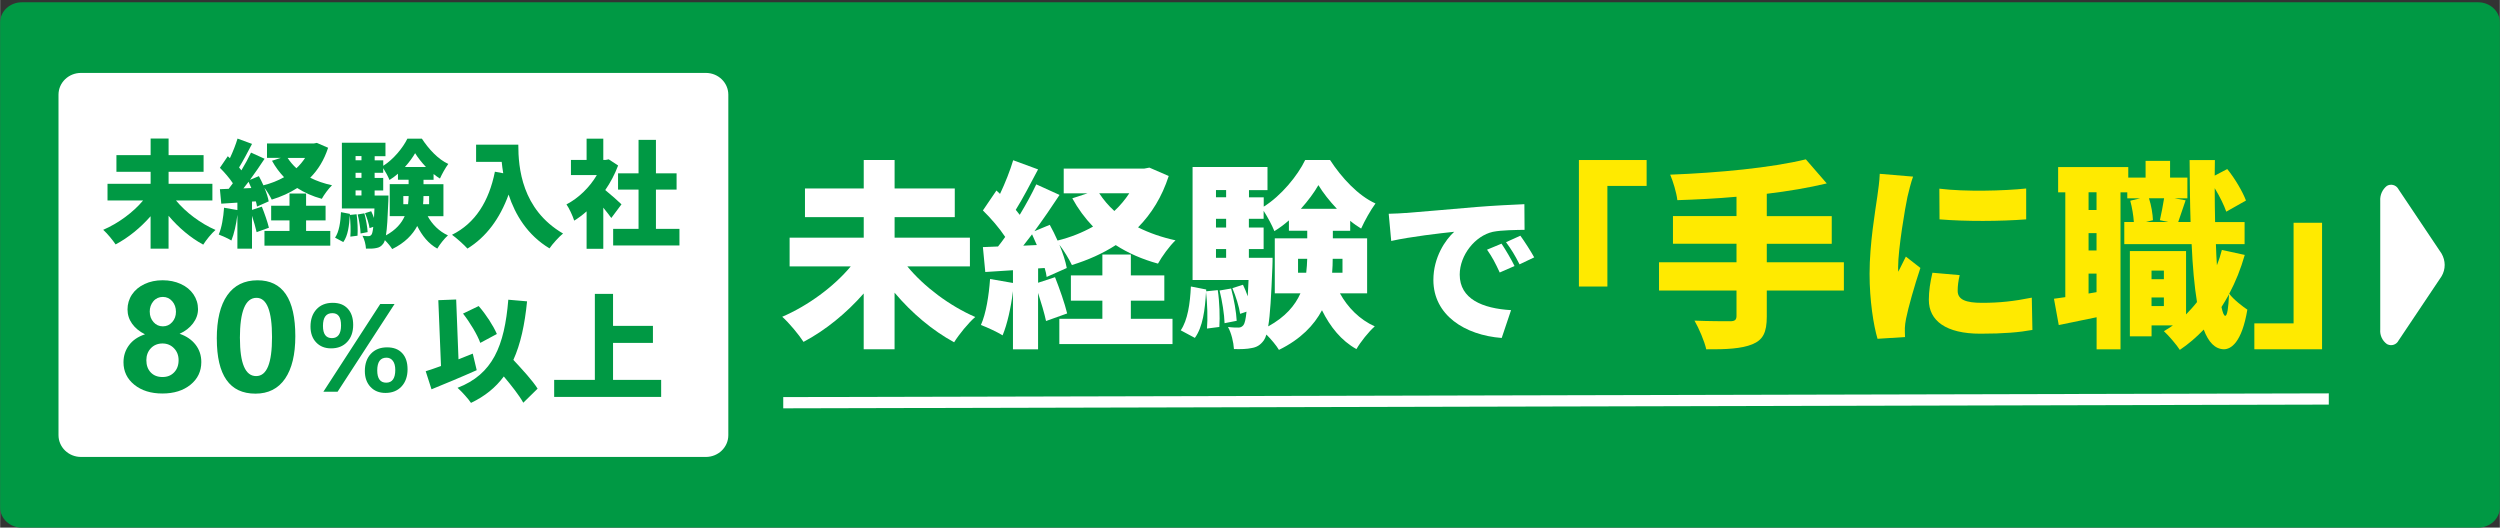 <?xml version="1.0" encoding="UTF-8"?><svg id="_レイヤー_1" xmlns="http://www.w3.org/2000/svg" width="243.42mm" height="51.37mm" viewBox="0 0 690 145.63"><rect x="0" y="0" width="690" height="145.63" fill="#333333" stroke="none"/><path d="M6,.63h678c3.31,0,6,2.5,6,5.58v133.85c0,3.08-2.69,5.58-6,5.58H6c-3.31,0-6-2.5-6-5.58V6.2C0,3.12,2.69.63,6,.63Z" fill="#094"/><path d="M22.31,20.13h172.49c3.42,0,6.2,2.69,6.2,6v94c0,3.31-2.77,6-6.2,6H22.31c-3.42,0-6.2-2.69-6.2-6V26.13c0-3.31,2.77-6,6.2-6Z" fill="#fff"/><path d="M216.16,112.71v-3.1l426.62-1.03v3.1s-426.62,1.03-426.62,1.03Z" fill="#fff"/><path d="M662.04,52.28l11.86,17.7c.56.96.86,2.04.87,3.15,0,1.11-.3,2.2-.87,3.15l-11.86,17.71c-.56,1.14-1.94,1.61-3.08,1.05-.05-.03-.1-.05-.15-.08-1.27-.92-1.96-2.43-1.83-3.99v-35.54c-.1-1.59.58-3.13,1.83-4.12,1.09-.64,2.5-.28,3.14.81.03.05.06.11.09.16Z" fill="#fff"/><path d="M48.54,55.34c2.69,3.26,6.78,6.34,10.91,8.13-1.09.93-2.62,2.82-3.39,4.06-3.49-1.89-6.82-4.7-9.57-7.97v9.09h-4.96v-8.96c-2.78,3.17-6.14,5.92-9.66,7.78-.77-1.18-2.34-3.07-3.42-4.03,4.16-1.79,8.29-4.83,11.01-8.1h-9.82v-4.61h11.9v-3.3h-9.44v-4.61h9.44v-4.58h4.96v4.58h9.66v4.61h-9.66v3.3h12.09v4.61h-10.05Z" fill="#094"/><path d="M90.52,40.81c-1.09,3.36-2.75,6.05-4.93,8.25,1.79.9,3.81,1.6,6.02,2.08-.96.9-2.21,2.62-2.82,3.74-2.56-.7-4.8-1.7-6.78-2.98-2.08,1.34-4.45,2.4-7.04,3.2-.45-.93-1.25-2.27-2.02-3.26.58,1.38.99,2.69,1.18,3.74l-3.23,1.44c-.06-.45-.16-.93-.32-1.44l-1.06.06v2.3l2.72-.9c.74,1.86,1.57,4.22,1.95,5.82l-3.39,1.22c-.26-1.22-.77-2.91-1.28-4.51v9.06h-4.03v-9.34c-.32,2.66-.93,5.34-1.66,7.1-.8-.51-2.53-1.31-3.49-1.66.83-1.86,1.28-4.74,1.47-7.39l3.68.64v-2.05l-4.45.29-.38-4,2.43-.1c.38-.48.77-.99,1.15-1.54-.93-1.41-2.34-3.04-3.58-4.26l2.18-3.2.58.54c.83-1.76,1.63-3.78,2.11-5.41l4,1.47c-1.18,2.24-2.46,4.7-3.58,6.5.22.26.45.54.64.8,1.02-1.7,1.95-3.39,2.66-4.9l3.74,1.7c-1.22,1.86-2.62,3.9-4.03,5.82l2.46-1.02c.45.8.86,1.66,1.25,2.53,2.08-.51,4-1.28,5.7-2.24-1.28-1.34-2.4-2.85-3.33-4.54l2.46-.8h-3.84v-3.97h12.93l.83-.16,3.1,1.34ZM69.34,51.91c-.26-.58-.51-1.18-.77-1.73-.48.64-.96,1.25-1.41,1.82l2.18-.1ZM84.44,63.75h6.69v4.06h-18.17v-4.06h6.91v-2.91h-5.06v-4.06h5.06v-3.36h4.58v3.36h5.38v4.06h-5.38v2.91ZM79.35,43.59c.67,1.02,1.47,1.98,2.43,2.85.93-.86,1.73-1.82,2.4-2.85h-4.83Z" fill="#094"/><path d="M98.39,59.14c.29,1.89.35,4.35.26,5.92l-1.98.26c.13-1.6.06-4-.16-5.89-.16,2.88-.51,5.63-1.79,7.39l-2.27-1.22c1.12-1.63,1.5-4.29,1.63-7.04l2.46.48v.29l1.86-.19ZM118.01,59.66c1.25,2.27,3.17,4.22,5.6,5.31-.96.83-2.3,2.53-2.94,3.65-2.43-1.34-4.22-3.58-5.54-6.24-1.28,2.4-3.39,4.64-6.91,6.37-.42-.7-1.25-1.7-2.02-2.46-.13.42-.26.7-.42.93-.58.8-1.18,1.12-1.98,1.25-.7.16-1.7.19-2.82.16-.06-1.09-.42-2.59-.96-3.55.74.1,1.28.1,1.66.1.35,0,.58-.1.83-.42.19-.26.35-.9.48-2.14l-1.02.35c-.16-1.12-.7-2.85-1.25-4.13l1.7-.54c.29.58.54,1.22.77,1.86.03-.74.06-1.63.13-2.62h-8.99v-18.14h12.03v3.71h-2.98v1.15h2.37v1.5c2.78-1.73,5.44-4.96,6.66-7.49h4c1.86,2.85,4.51,5.73,7.29,6.98-.8,1.09-1.73,2.75-2.3,4.03-.58-.35-1.18-.77-1.76-1.25v1.6h-2.78v1.22h5.5v8.83h-4.35ZM98.11,43.08v1.15h1.63v-1.15h-1.63ZM98.11,47.69v1.41h1.63v-1.41h-1.63ZM98.11,53.96h1.63v-1.41h-1.63v1.41ZM100.54,58.89c.45,1.66.83,3.81.9,5.18l-1.95.38c-.03-1.41-.38-3.58-.8-5.25l1.86-.32ZM107.19,53.96s0,.99-.03,1.47c-.19,4.7-.35,7.68-.67,9.54,2.75-1.5,4.32-3.36,5.18-5.31h-4.13v-8.83h5.21v-1.22h-2.94v-1.66c-.74.64-1.54,1.25-2.34,1.73-.38-.96-1.09-2.27-1.73-3.26v1.28h-2.37v1.41h2.37v3.46h-2.37v1.41h3.81ZM112.6,56.36c.1-.77.13-1.5.16-2.24h-1.47v2.24h1.31ZM117.53,46.09c-1.18-1.25-2.24-2.59-2.98-3.81-.67,1.18-1.66,2.53-2.82,3.81h5.79ZM118.42,54.12h-1.57c0,.74-.03,1.47-.1,2.24h1.66v-2.24Z" fill="#094"/><path d="M143.03,39.95c0,6.3.93,17.85,12.35,24.51-1.06.83-2.94,2.91-3.74,4.1-6.08-3.65-9.47-9.28-11.29-14.85-2.43,6.69-6.21,11.74-11.36,14.91-.86-.99-3.04-2.94-4.26-3.81,6.46-3.2,10.21-9.28,11.84-17.41l2.3.42c-.19-1.09-.32-2.14-.42-3.14h-7.07v-4.74h11.65Z" fill="#094"/><path d="M168.7,60.17c-.58-.8-1.38-1.82-2.21-2.85v11.36h-4.61v-10.34c-1.12.99-2.27,1.86-3.42,2.56-.38-1.25-1.47-3.58-2.14-4.48,3.3-1.7,6.4-4.7,8.38-8.09h-7.14v-4.19h4.32v-5.86h4.61v5.86h.7l.8-.16,2.59,1.7c-.9,2.4-2.11,4.7-3.55,6.78,1.54,1.25,3.84,3.3,4.48,3.94l-2.82,3.78ZM187.51,63.18v4.58h-18.3v-4.58h7.01v-10.85h-5.66v-4.48h5.66v-9.25h4.8v9.25h5.7v4.48h-5.7v10.85h6.5Z" fill="#094"/><path d="M34.05,99.98c0-1.76.51-3.32,1.52-4.69s2.49-2.37,4.41-3.01c-1.54-.77-2.72-1.75-3.56-2.93s-1.26-2.5-1.26-3.95.41-2.88,1.24-4.11c.83-1.23,1.98-2.19,3.47-2.89s3.14-1.04,4.98-1.04,3.52.34,5.02,1.03c1.5.68,2.66,1.64,3.5,2.87.83,1.23,1.25,2.59,1.25,4.07,0,1.41-.46,2.71-1.38,3.93s-2.15,2.17-3.7,2.87c1.89.65,3.36,1.66,4.41,3.02s1.58,2.95,1.58,4.78c0,2.57-1,4.66-2.99,6.27s-4.58,2.42-7.75,2.42-5.76-.81-7.75-2.42-2.99-3.68-2.99-6.21ZM40.36,99.42c0,1.41.4,2.53,1.21,3.38.81.85,1.89,1.27,3.24,1.27s2.37-.42,3.2-1.27c.83-.85,1.25-1.97,1.25-3.38,0-1.32-.42-2.41-1.27-3.29-.85-.88-1.91-1.32-3.18-1.32s-2.39.44-3.21,1.32c-.83.88-1.24,1.98-1.24,3.29ZM41.3,86.06c0,1.11.34,2.05,1.03,2.84s1.55,1.18,2.59,1.18,1.86-.38,2.56-1.15,1.05-1.73,1.05-2.87-.34-2.12-1.03-2.91-1.55-1.19-2.59-1.19-1.94.4-2.61,1.19c-.67.79-1.01,1.76-1.01,2.91Z" fill="#094"/><path d="M59.8,93.5c0-5.23.96-9.23,2.89-11.99,1.93-2.76,4.71-4.14,8.36-4.14,6.95,0,10.43,5.14,10.43,15.43,0,5.07-.94,8.97-2.83,11.73-1.89,2.75-4.62,4.13-8.18,4.13-7.11,0-10.66-5.05-10.66-15.16ZM66.19,93.34c0,6.98,1.49,10.47,4.47,10.47s4.39-3.59,4.39-10.78-1.43-10.82-4.28-10.82c-3.06,0-4.59,3.71-4.59,11.13Z" fill="#094"/><path d="M85.67,90.14c0-1.98.55-3.56,1.65-4.76,1.1-1.19,2.59-1.79,4.46-1.79s3.18.54,4.18,1.62c1,1.08,1.49,2.58,1.49,4.48s-.55,3.53-1.66,4.7c-1.1,1.18-2.58,1.77-4.42,1.77-1.73,0-3.11-.55-4.15-1.66-1.04-1.1-1.55-2.56-1.55-4.38ZM89.11,89.97c0,2.24.82,3.36,2.47,3.36s2.52-1.17,2.52-3.5-.8-3.39-2.41-3.39c-1.72,0-2.58,1.18-2.58,3.53ZM108.87,83.92l-15.73,24.22h-3.92l15.7-24.22h3.95ZM100.67,102.42c0-2,.56-3.59,1.67-4.77,1.11-1.18,2.6-1.77,4.45-1.77s3.18.53,4.18,1.59,1.49,2.56,1.49,4.48-.56,3.56-1.67,4.74c-1.11,1.18-2.59,1.77-4.42,1.77-1.72,0-3.1-.55-4.14-1.66s-1.56-2.57-1.56-4.38ZM104.09,102.25c0,2.25.83,3.38,2.48,3.38s2.5-1.17,2.5-3.5c0-1.09-.22-1.93-.66-2.52-.44-.59-1.03-.88-1.77-.88-1.7,0-2.55,1.18-2.55,3.53Z" fill="#094"/><path d="M131.55,102.18c-4.16,1.86-8.8,3.78-12.48,5.28l-1.6-4.99c1.22-.38,2.66-.86,4.22-1.44l-.74-18.17,4.93-.19.64,16.51c1.31-.51,2.66-1.06,3.94-1.57l1.09,4.58ZM144.41,111.17c-1.09-1.98-3.23-4.7-5.38-7.26-2.27,3.07-5.22,5.47-9.06,7.3-.64-1.02-2.59-3.17-3.71-4.16,9.7-3.74,12.96-11.52,14.01-24.32l5.18.45c-.64,6.43-1.79,11.78-3.78,16.16,2.5,2.69,5.31,5.73,6.69,7.94l-3.97,3.9ZM132.54,94.66c-.8-2.24-2.85-5.66-4.77-8.1l4.32-2.08c2.05,2.34,4.06,5.47,5.02,7.71l-4.58,2.46Z" fill="#094"/><path d="M182.46,104.86v4.7h-29.53v-4.7h11.23v-23.74h5.02v8.83h11.01v4.7h-11.01v10.21h13.28Z" fill="#094"/><path d="M250.41,73.53c4.62,5.61,11.66,10.89,18.75,13.97-1.87,1.59-4.51,4.84-5.83,6.98-5.99-3.25-11.71-8.08-16.44-13.69v15.62h-8.52v-15.4c-4.78,5.44-10.56,10.17-16.61,13.36-1.32-2.03-4.01-5.28-5.88-6.93,7.15-3.08,14.24-8.3,18.92-13.91h-16.88v-7.92h20.46v-5.67h-16.22v-7.92h16.22v-7.86h8.52v7.86h16.61v7.92h-16.61v5.67h20.79v7.92h-17.27Z" fill="#fff"/><path d="M322.57,48.57c-1.87,5.77-4.73,10.39-8.47,14.19,3.08,1.54,6.54,2.75,10.34,3.58-1.65,1.54-3.79,4.51-4.84,6.43-4.4-1.21-8.25-2.91-11.66-5.11-3.57,2.31-7.64,4.12-12.1,5.5-.77-1.6-2.14-3.91-3.46-5.61.99,2.36,1.71,4.62,2.04,6.43l-5.55,2.47c-.11-.77-.27-1.59-.55-2.47l-1.81.11v3.96l4.67-1.54c1.26,3.19,2.69,7.26,3.35,10.01l-5.83,2.09c-.44-2.09-1.32-5-2.2-7.75v15.56h-6.93v-16.06c-.55,4.56-1.59,9.18-2.86,12.21-1.37-.88-4.34-2.25-5.99-2.86,1.43-3.19,2.2-8.14,2.53-12.7l6.32,1.1v-3.52l-7.64.49-.66-6.87,4.18-.17c.66-.82,1.32-1.7,1.98-2.64-1.59-2.42-4.01-5.22-6.16-7.31l3.74-5.5.99.93c1.43-3.02,2.8-6.49,3.63-9.29l6.87,2.53c-2.04,3.85-4.23,8.08-6.16,11.16.38.44.77.93,1.1,1.38,1.76-2.92,3.35-5.83,4.56-8.41l6.43,2.92c-2.09,3.19-4.51,6.71-6.93,10.01l4.23-1.76c.77,1.38,1.49,2.86,2.15,4.34,3.57-.88,6.87-2.2,9.79-3.85-2.2-2.31-4.12-4.89-5.72-7.81l4.23-1.38h-6.6v-6.82h22.22l1.43-.27,5.33,2.31ZM286.16,67.65c-.44-.99-.88-2.03-1.32-2.97-.83,1.1-1.65,2.15-2.42,3.13l3.74-.17ZM312.12,88h11.49v6.98h-31.24v-6.98h11.88v-5h-8.69v-6.98h8.69v-5.77h7.86v5.77h9.24v6.98h-9.24v5ZM303.38,53.35c1.16,1.76,2.53,3.41,4.18,4.89,1.59-1.49,2.97-3.13,4.12-4.89h-8.3Z" fill="#fff"/><path d="M336.1,80.08c.5,3.24.61,7.48.44,10.17l-3.41.44c.22-2.75.11-6.87-.27-10.12-.28,4.95-.88,9.68-3.08,12.7l-3.9-2.09c1.92-2.8,2.58-7.37,2.8-12.1l4.23.83v.5l3.19-.33ZM369.82,80.96c2.14,3.9,5.44,7.26,9.62,9.13-1.65,1.43-3.96,4.34-5.06,6.27-4.18-2.31-7.26-6.16-9.51-10.72-2.2,4.12-5.83,7.97-11.88,10.94-.71-1.21-2.14-2.92-3.46-4.23-.22.71-.44,1.21-.71,1.59-.99,1.37-2.03,1.92-3.41,2.14-1.21.27-2.92.33-4.84.27-.11-1.87-.72-4.45-1.65-6.1,1.26.17,2.2.17,2.86.17.61,0,.99-.17,1.43-.71.33-.44.61-1.54.83-3.68l-1.76.6c-.27-1.92-1.21-4.89-2.14-7.09l2.92-.94c.49.99.93,2.09,1.32,3.19.05-1.27.11-2.8.22-4.51h-15.45v-31.18h20.68v6.38h-5.11v1.98h4.07v2.58c4.78-2.97,9.35-8.52,11.44-12.87h6.87c3.19,4.89,7.75,9.84,12.54,11.99-1.37,1.87-2.97,4.73-3.96,6.93-.99-.6-2.04-1.32-3.02-2.14v2.75h-4.79v2.09h9.46v15.18h-7.48ZM335.61,52.47v1.98h2.8v-1.98h-2.8ZM335.61,60.39v2.42h2.8v-2.42h-2.8ZM335.61,71.17h2.8v-2.42h-2.8v2.42ZM339.79,79.64c.77,2.86,1.43,6.54,1.54,8.91l-3.35.66c-.06-2.42-.66-6.16-1.38-9.02l3.19-.55ZM351.23,71.17s0,1.71-.05,2.53c-.33,8.08-.61,13.2-1.16,16.39,4.73-2.58,7.42-5.77,8.91-9.13h-7.09v-15.18h8.96v-2.09h-5.06v-2.86c-1.26,1.1-2.64,2.14-4.01,2.97-.66-1.65-1.87-3.9-2.97-5.61v2.2h-4.07v2.42h4.07v5.94h-4.07v2.42h6.54ZM360.52,75.29c.17-1.32.22-2.58.27-3.85h-2.53v3.85h2.25ZM368.99,57.64c-2.03-2.14-3.85-4.45-5.11-6.54-1.16,2.04-2.86,4.34-4.84,6.54h9.95ZM370.53,71.44h-2.7c0,1.26-.05,2.53-.16,3.85h2.86v-3.85Z" fill="#fff"/><path d="M387.98,58.8c4.28-.37,11.18-.92,19.51-1.66,4.55-.37,9.94-.64,13.25-.78l.05,7.08c-2.35.05-6.21.05-8.74.55-4.92,1.1-9.16,6.44-9.16,11.82,0,6.72,6.3,9.34,14.17,9.8l-2.58,7.68c-10.17-.78-18.86-6.3-18.86-16.01,0-6.26,3.31-11.09,5.75-13.3-3.91.41-11.92,1.33-17.39,2.53l-.69-7.5c1.84-.05,3.82-.14,4.69-.23ZM418.02,73.43l-4.09,1.79c-1.24-2.67-2.02-4.19-3.5-6.3l4-1.66c1.15,1.7,2.76,4.46,3.59,6.17ZM423.45,71.04l-4.05,1.93c-1.33-2.62-2.21-4.05-3.73-6.12l3.96-1.79c1.2,1.66,2.9,4.32,3.82,5.98Z" fill="#fff"/><path d="M435.78,44.17h18.7v7.15h-10.83v27.77h-7.86v-34.92Z" fill="#ffea00"/><path d="M508.93,80.19h-21.28v7.15c0,4.45-1.04,6.49-4.01,7.7s-7.2,1.43-12.7,1.38c-.5-2.25-2.04-5.83-3.25-7.92,3.79.17,8.52.17,9.84.17s1.76-.39,1.76-1.49v-6.98h-21.39v-7.81h21.39v-5.11h-17.54v-7.64h17.54v-5.33c-5.55.5-11.11.77-16.33.94-.22-2.04-1.21-5.28-1.98-7.04,13.36-.5,28.05-1.92,37.45-4.23l5.77,6.65c-5.06,1.21-10.67,2.15-16.55,2.86v6.16h17.93v7.64h-17.93v5.11h21.28v7.81Z" fill="#ffea00"/><path d="M528.02,48.79c-.49,1.21-1.32,4.56-1.54,5.55-.61,2.8-2.58,14.35-2.58,19.41,0,.17,0,1.04.05,1.26.71-1.54,1.38-2.64,2.09-4.18l4.01,3.13c-1.65,4.95-3.35,10.94-3.96,14.02-.17.77-.33,2.09-.33,2.58,0,.6,0,1.59.05,2.47l-7.59.49c-1.1-3.68-2.2-10.56-2.2-17.93,0-8.36,1.59-17.43,2.15-21.45.22-1.65.6-4.12.66-6.16l9.18.77ZM540.89,75.95c-.39,1.71-.55,2.92-.55,4.34,0,2.42,2.25,3.3,6.71,3.3,4.89,0,8.8-.44,13.75-1.43l.17,8.91c-3.58.66-7.92,1.04-14.35,1.04-9.51,0-14.24-3.57-14.24-9.35,0-2.47.38-4.84.99-7.48l7.53.66ZM559.25,52.03v8.52c-7.15.55-16.66.6-23.92,0l-.05-8.47c7.09.88,17.87.6,23.98-.05Z" fill="#ffea00"/><path d="M619.59,70.35c-1.1,3.85-2.53,7.42-4.29,10.72,1.15,1.6,3.9,3.68,5,4.4-1.54,9.18-4.56,10.94-6.49,10.94-2.42-.06-4.24-1.92-5.55-5.44-2.04,2.14-4.23,4.01-6.6,5.61-.82-1.32-3.08-3.96-4.4-5.17.88-.5,1.71-1.04,2.48-1.59h-5.88v3.02h-5.99v-23.54h15.51v17.49c1.04-1.1,2.09-2.2,3.02-3.41-.71-4.34-1.21-9.73-1.48-16h-18.59v-6.1h2.64c-.11-1.76-.5-4.07-.99-5.88l2.75-.66h-3.57v-1.65h-1.87v43.33h-6.6v-8.85c-3.63.77-7.26,1.49-10.45,2.15l-1.32-7.26c.93-.11,1.98-.27,3.13-.44v-28.93h-1.98v-6.98h19.36v2.91h4.78v-4.62h6.76v4.62h4.78v5.72h-3.57l3.08.55c-.77,2.2-1.49,4.34-2.04,5.99h3.41c-.17-5.22-.22-10.94-.27-17.1h6.98l-.05,4.29,3.46-1.81c2.14,2.64,4.23,6.21,5.17,8.69l-5.44,3.08c-.6-1.76-1.81-4.23-3.19-6.49,0,3.24.05,6.38.11,9.35h8.14v6.1h-7.92c.05,2.09.17,4.01.28,5.83.55-1.38.99-2.75,1.37-4.23l6.32,1.38ZM578.67,53.08h-2.2v4.89h2.2v-4.89ZM578.67,64.35h-2.2v4.78h2.2v-4.78ZM578.67,80.63v-5.11h-2.2v5.5l2.2-.38ZM593.14,54.73c.66,1.98,1.04,4.4,1.1,6.05l-1.98.5h6.21l-2.31-.5c.38-1.76.88-4.18,1.16-6.05h-4.18ZM593.85,74.69v2.37h3.41v-2.37h-3.41ZM597.26,84.48v-2.37h-3.41v2.37h3.41ZM615.25,81.23c-.66,1.21-1.38,2.37-2.09,3.52.33,1.54.66,2.42,1.04,2.42.55,0,.88-2.14,1.04-5.94Z" fill="#ffea00"/><path d="M640.93,96.41h-18.7v-7.15h10.83v-27.77h7.86v34.92Z" fill="#ffea00"/></svg>